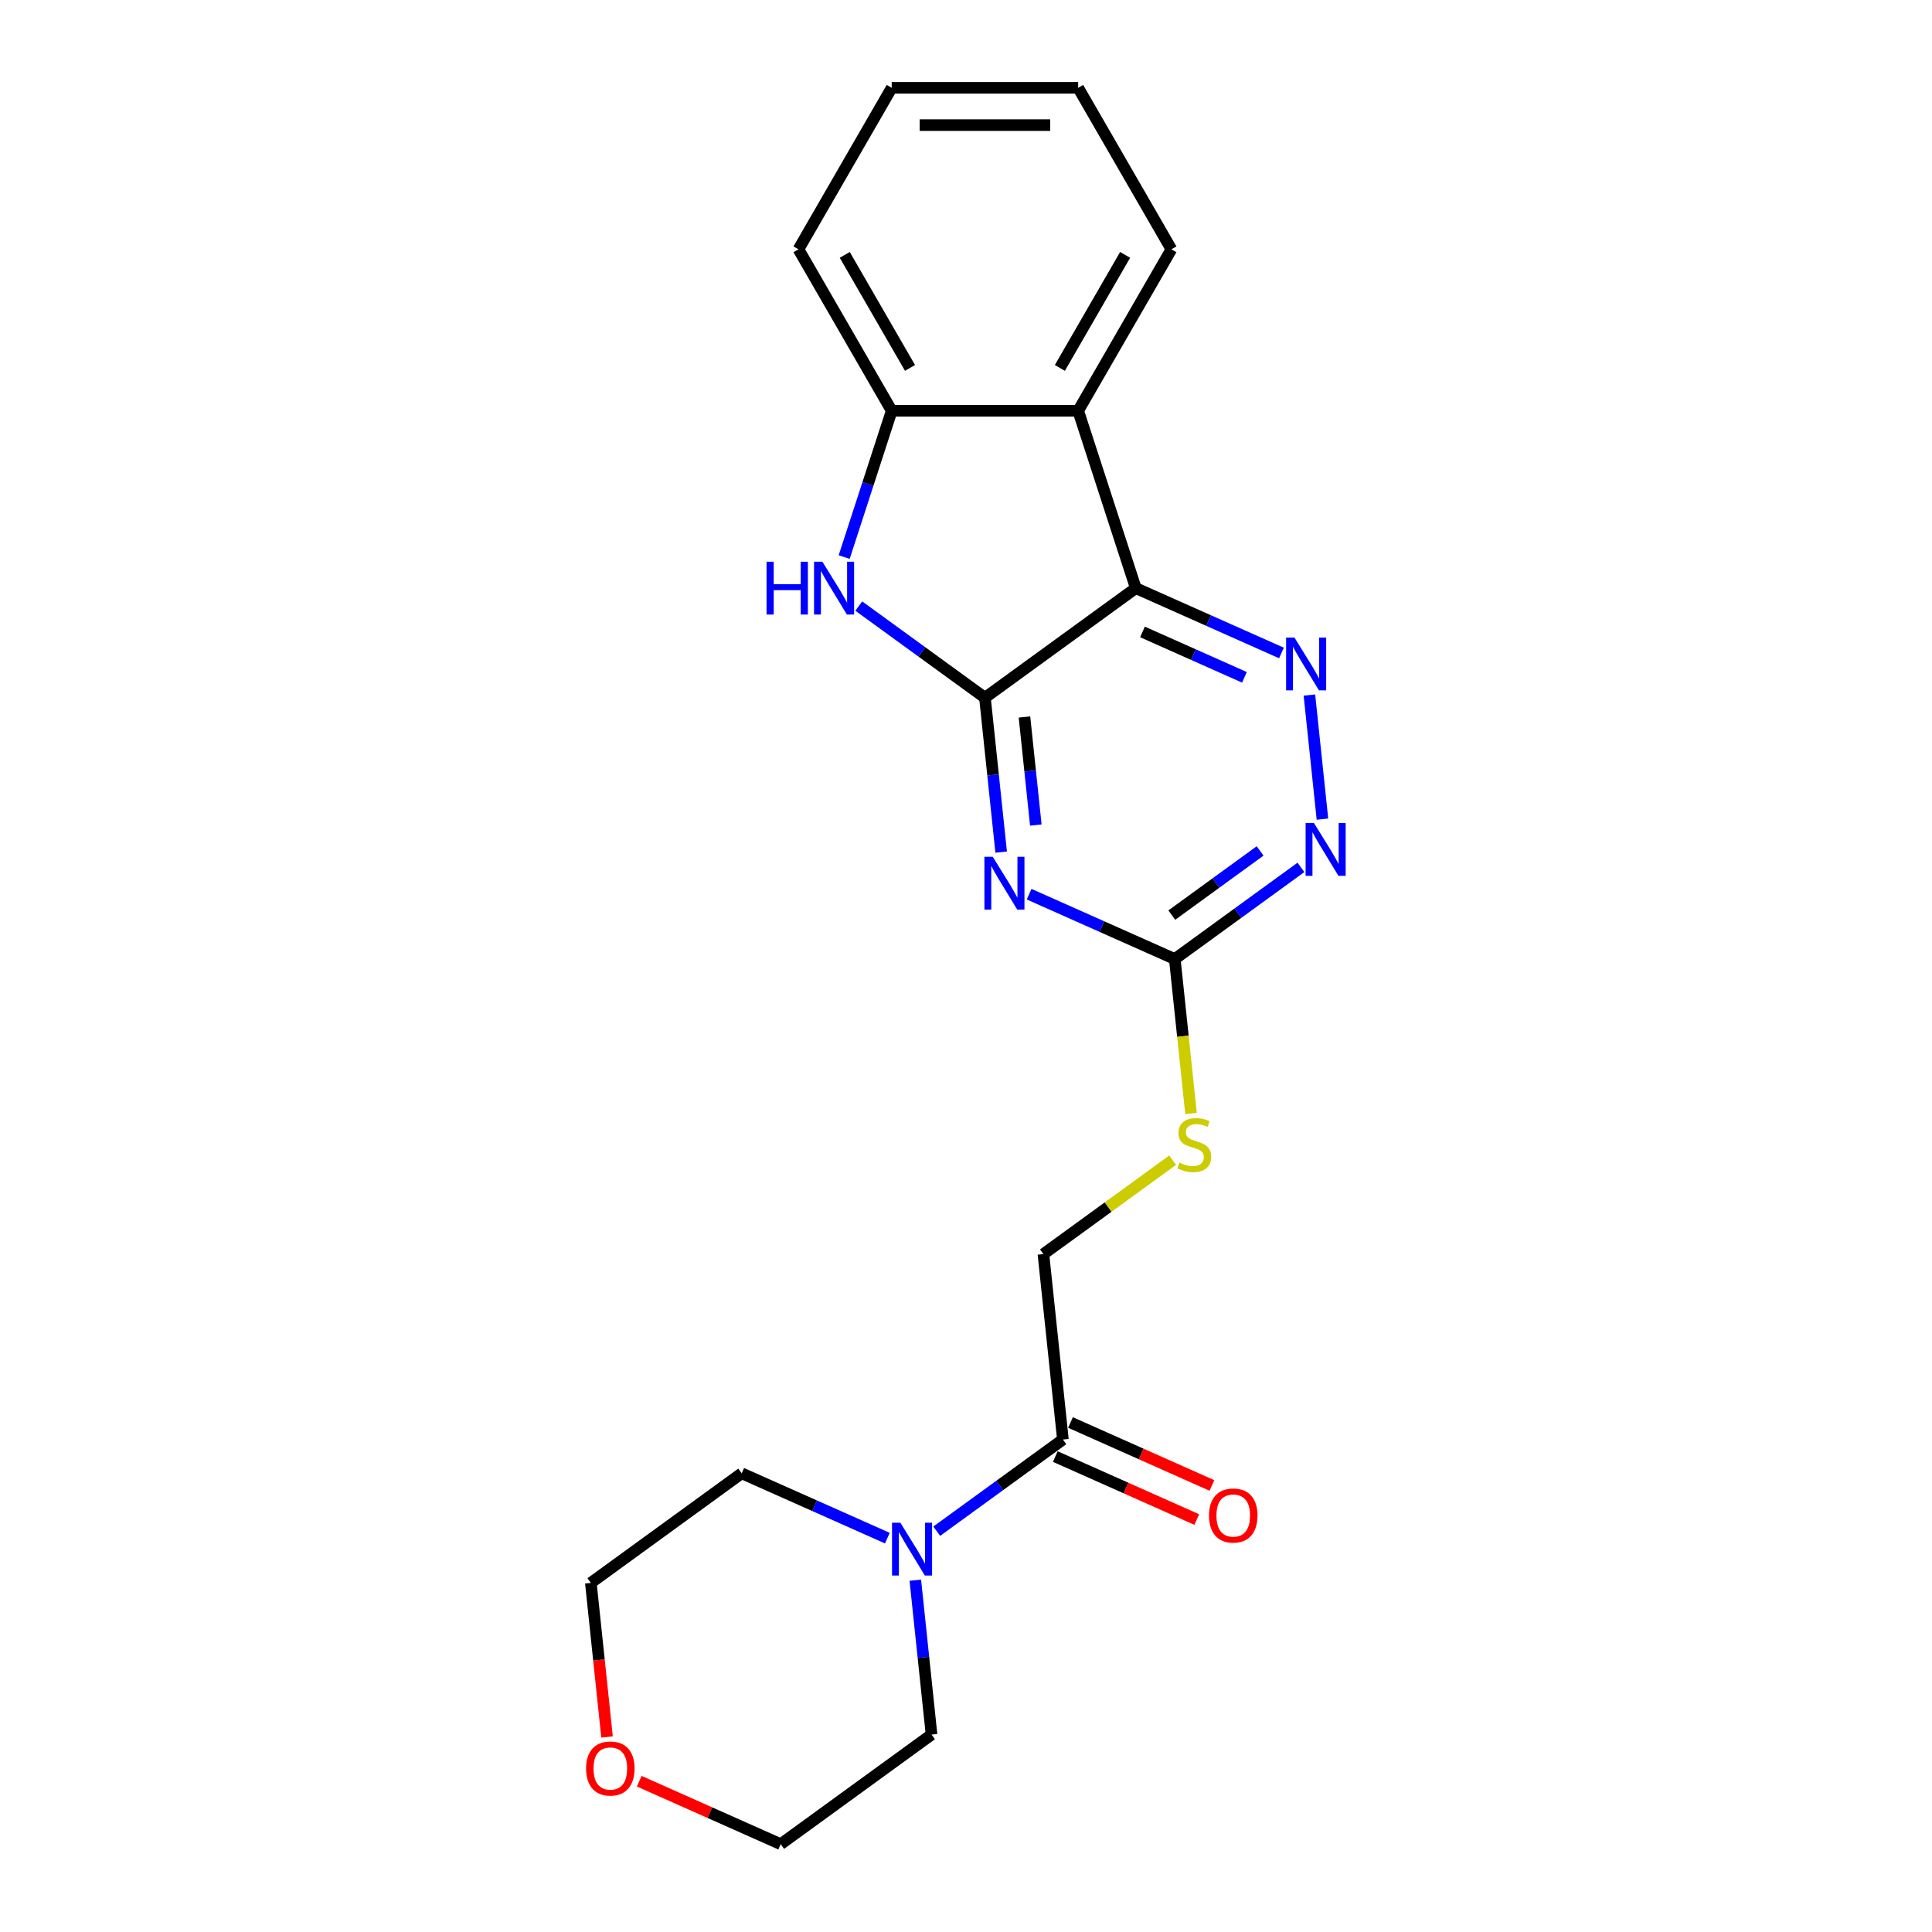 <?xml version='1.0' encoding='iso-8859-1'?>
<svg version='1.1' baseProfile='full'
              xmlns='http://www.w3.org/2000/svg'
                      xmlns:rdkit='http://www.rdkit.org/xml'
                      xmlns:xlink='http://www.w3.org/1999/xlink'
                  xml:space='preserve'
width='1000px' height='1000px' viewBox='0 0 1000 1000'>
<!-- END OF HEADER -->
<rect style='opacity:1.0;fill:#FFFFFF;stroke:none' width='1000' height='1000' x='0' y='0'> </rect>
<path class='bond-0' d='M 509.803,361.148 L 587.886,304.417' style='fill:none;fill-rule:evenodd;stroke:#000000;stroke-width:6px;stroke-linecap:butt;stroke-linejoin:miter;stroke-opacity:1' />
<path class='bond-1' d='M 509.803,361.148 L 514.002,401.102' style='fill:none;fill-rule:evenodd;stroke:#000000;stroke-width:6px;stroke-linecap:butt;stroke-linejoin:miter;stroke-opacity:1' />
<path class='bond-1' d='M 514.002,401.102 L 518.201,441.056' style='fill:none;fill-rule:evenodd;stroke:#0000FF;stroke-width:6px;stroke-linecap:butt;stroke-linejoin:miter;stroke-opacity:1' />
<path class='bond-1' d='M 530.26,371.116 L 533.2,399.084' style='fill:none;fill-rule:evenodd;stroke:#000000;stroke-width:6px;stroke-linecap:butt;stroke-linejoin:miter;stroke-opacity:1' />
<path class='bond-1' d='M 533.2,399.084 L 536.139,427.052' style='fill:none;fill-rule:evenodd;stroke:#0000FF;stroke-width:6px;stroke-linecap:butt;stroke-linejoin:miter;stroke-opacity:1' />
<path class='bond-2' d='M 509.803,361.148 L 477.151,337.425' style='fill:none;fill-rule:evenodd;stroke:#000000;stroke-width:6px;stroke-linecap:butt;stroke-linejoin:miter;stroke-opacity:1' />
<path class='bond-2' d='M 477.151,337.425 L 444.498,313.702' style='fill:none;fill-rule:evenodd;stroke:#0000FF;stroke-width:6px;stroke-linecap:butt;stroke-linejoin:miter;stroke-opacity:1' />
<path class='bond-3' d='M 587.886,304.417 L 625.582,321.201' style='fill:none;fill-rule:evenodd;stroke:#000000;stroke-width:6px;stroke-linecap:butt;stroke-linejoin:miter;stroke-opacity:1' />
<path class='bond-3' d='M 625.582,321.201 L 663.279,337.984' style='fill:none;fill-rule:evenodd;stroke:#0000FF;stroke-width:6px;stroke-linecap:butt;stroke-linejoin:miter;stroke-opacity:1' />
<path class='bond-3' d='M 591.343,327.087 L 617.731,338.835' style='fill:none;fill-rule:evenodd;stroke:#000000;stroke-width:6px;stroke-linecap:butt;stroke-linejoin:miter;stroke-opacity:1' />
<path class='bond-3' d='M 617.731,338.835 L 644.119,350.584' style='fill:none;fill-rule:evenodd;stroke:#0000FF;stroke-width:6px;stroke-linecap:butt;stroke-linejoin:miter;stroke-opacity:1' />
<path class='bond-4' d='M 587.886,304.417 L 558.061,212.625' style='fill:none;fill-rule:evenodd;stroke:#000000;stroke-width:6px;stroke-linecap:butt;stroke-linejoin:miter;stroke-opacity:1' />
<path class='bond-5' d='M 532.67,462.825 L 570.367,479.608' style='fill:none;fill-rule:evenodd;stroke:#0000FF;stroke-width:6px;stroke-linecap:butt;stroke-linejoin:miter;stroke-opacity:1' />
<path class='bond-5' d='M 570.367,479.608 L 608.063,496.392' style='fill:none;fill-rule:evenodd;stroke:#000000;stroke-width:6px;stroke-linecap:butt;stroke-linejoin:miter;stroke-opacity:1' />
<path class='bond-6' d='M 436.944,288.338 L 449.245,250.481' style='fill:none;fill-rule:evenodd;stroke:#0000FF;stroke-width:6px;stroke-linecap:butt;stroke-linejoin:miter;stroke-opacity:1' />
<path class='bond-6' d='M 449.245,250.481 L 461.545,212.625' style='fill:none;fill-rule:evenodd;stroke:#000000;stroke-width:6px;stroke-linecap:butt;stroke-linejoin:miter;stroke-opacity:1' />
<path class='bond-23' d='M 677.748,359.753 L 684.499,423.986' style='fill:none;fill-rule:evenodd;stroke:#0000FF;stroke-width:6px;stroke-linecap:butt;stroke-linejoin:miter;stroke-opacity:1' />
<path class='bond-14' d='M 558.061,212.625 L 606.319,129.04' style='fill:none;fill-rule:evenodd;stroke:#000000;stroke-width:6px;stroke-linecap:butt;stroke-linejoin:miter;stroke-opacity:1' />
<path class='bond-14' d='M 548.582,190.436 L 582.363,131.926' style='fill:none;fill-rule:evenodd;stroke:#000000;stroke-width:6px;stroke-linecap:butt;stroke-linejoin:miter;stroke-opacity:1' />
<path class='bond-22' d='M 558.061,212.625 L 461.545,212.625' style='fill:none;fill-rule:evenodd;stroke:#000000;stroke-width:6px;stroke-linecap:butt;stroke-linejoin:miter;stroke-opacity:1' />
<path class='bond-7' d='M 608.063,496.392 L 640.715,472.669' style='fill:none;fill-rule:evenodd;stroke:#000000;stroke-width:6px;stroke-linecap:butt;stroke-linejoin:miter;stroke-opacity:1' />
<path class='bond-7' d='M 640.715,472.669 L 673.368,448.945' style='fill:none;fill-rule:evenodd;stroke:#0000FF;stroke-width:6px;stroke-linecap:butt;stroke-linejoin:miter;stroke-opacity:1' />
<path class='bond-7' d='M 606.513,473.658 L 629.369,457.052' style='fill:none;fill-rule:evenodd;stroke:#000000;stroke-width:6px;stroke-linecap:butt;stroke-linejoin:miter;stroke-opacity:1' />
<path class='bond-7' d='M 629.369,457.052 L 652.226,440.446' style='fill:none;fill-rule:evenodd;stroke:#0000FF;stroke-width:6px;stroke-linecap:butt;stroke-linejoin:miter;stroke-opacity:1' />
<path class='bond-10' d='M 608.063,496.392 L 612.265,536.365' style='fill:none;fill-rule:evenodd;stroke:#000000;stroke-width:6px;stroke-linecap:butt;stroke-linejoin:miter;stroke-opacity:1' />
<path class='bond-10' d='M 612.265,536.365 L 616.466,576.338' style='fill:none;fill-rule:evenodd;stroke:#CCCC00;stroke-width:6px;stroke-linecap:butt;stroke-linejoin:miter;stroke-opacity:1' />
<path class='bond-17' d='M 461.545,212.625 L 413.287,129.04' style='fill:none;fill-rule:evenodd;stroke:#000000;stroke-width:6px;stroke-linecap:butt;stroke-linejoin:miter;stroke-opacity:1' />
<path class='bond-17' d='M 471.023,190.436 L 437.243,131.926' style='fill:none;fill-rule:evenodd;stroke:#000000;stroke-width:6px;stroke-linecap:butt;stroke-linejoin:miter;stroke-opacity:1' />
<path class='bond-8' d='M 484.853,792.543 L 517.505,768.82' style='fill:none;fill-rule:evenodd;stroke:#0000FF;stroke-width:6px;stroke-linecap:butt;stroke-linejoin:miter;stroke-opacity:1' />
<path class='bond-8' d='M 517.505,768.82 L 550.157,745.097' style='fill:none;fill-rule:evenodd;stroke:#000000;stroke-width:6px;stroke-linecap:butt;stroke-linejoin:miter;stroke-opacity:1' />
<path class='bond-15' d='M 473.764,817.907 L 477.964,857.861' style='fill:none;fill-rule:evenodd;stroke:#0000FF;stroke-width:6px;stroke-linecap:butt;stroke-linejoin:miter;stroke-opacity:1' />
<path class='bond-15' d='M 477.964,857.861 L 482.163,897.815' style='fill:none;fill-rule:evenodd;stroke:#000000;stroke-width:6px;stroke-linecap:butt;stroke-linejoin:miter;stroke-opacity:1' />
<path class='bond-16' d='M 459.296,796.138 L 421.599,779.355' style='fill:none;fill-rule:evenodd;stroke:#0000FF;stroke-width:6px;stroke-linecap:butt;stroke-linejoin:miter;stroke-opacity:1' />
<path class='bond-16' d='M 421.599,779.355 L 383.903,762.571' style='fill:none;fill-rule:evenodd;stroke:#000000;stroke-width:6px;stroke-linecap:butt;stroke-linejoin:miter;stroke-opacity:1' />
<path class='bond-9' d='M 550.157,745.097 L 540.069,649.11' style='fill:none;fill-rule:evenodd;stroke:#000000;stroke-width:6px;stroke-linecap:butt;stroke-linejoin:miter;stroke-opacity:1' />
<path class='bond-12' d='M 546.232,753.914 L 582.838,770.212' style='fill:none;fill-rule:evenodd;stroke:#000000;stroke-width:6px;stroke-linecap:butt;stroke-linejoin:miter;stroke-opacity:1' />
<path class='bond-12' d='M 582.838,770.212 L 619.444,786.51' style='fill:none;fill-rule:evenodd;stroke:#FF0000;stroke-width:6px;stroke-linecap:butt;stroke-linejoin:miter;stroke-opacity:1' />
<path class='bond-12' d='M 554.083,736.28 L 590.689,752.578' style='fill:none;fill-rule:evenodd;stroke:#000000;stroke-width:6px;stroke-linecap:butt;stroke-linejoin:miter;stroke-opacity:1' />
<path class='bond-12' d='M 590.689,752.578 L 627.295,768.876' style='fill:none;fill-rule:evenodd;stroke:#FF0000;stroke-width:6px;stroke-linecap:butt;stroke-linejoin:miter;stroke-opacity:1' />
<path class='bond-11' d='M 606.975,600.499 L 573.522,624.804' style='fill:none;fill-rule:evenodd;stroke:#CCCC00;stroke-width:6px;stroke-linecap:butt;stroke-linejoin:miter;stroke-opacity:1' />
<path class='bond-11' d='M 573.522,624.804 L 540.069,649.11' style='fill:none;fill-rule:evenodd;stroke:#000000;stroke-width:6px;stroke-linecap:butt;stroke-linejoin:miter;stroke-opacity:1' />
<path class='bond-13' d='M 314.202,899.055 L 310.011,859.178' style='fill:none;fill-rule:evenodd;stroke:#FF0000;stroke-width:6px;stroke-linecap:butt;stroke-linejoin:miter;stroke-opacity:1' />
<path class='bond-13' d='M 310.011,859.178 L 305.82,819.302' style='fill:none;fill-rule:evenodd;stroke:#000000;stroke-width:6px;stroke-linecap:butt;stroke-linejoin:miter;stroke-opacity:1' />
<path class='bond-25' d='M 330.868,921.949 L 367.474,938.247' style='fill:none;fill-rule:evenodd;stroke:#FF0000;stroke-width:6px;stroke-linecap:butt;stroke-linejoin:miter;stroke-opacity:1' />
<path class='bond-25' d='M 367.474,938.247 L 404.08,954.545' style='fill:none;fill-rule:evenodd;stroke:#000000;stroke-width:6px;stroke-linecap:butt;stroke-linejoin:miter;stroke-opacity:1' />
<path class='bond-20' d='M 606.319,129.04 L 558.061,45.455' style='fill:none;fill-rule:evenodd;stroke:#000000;stroke-width:6px;stroke-linecap:butt;stroke-linejoin:miter;stroke-opacity:1' />
<path class='bond-19' d='M 482.163,897.815 L 404.08,954.545' style='fill:none;fill-rule:evenodd;stroke:#000000;stroke-width:6px;stroke-linecap:butt;stroke-linejoin:miter;stroke-opacity:1' />
<path class='bond-18' d='M 383.903,762.571 L 305.82,819.302' style='fill:none;fill-rule:evenodd;stroke:#000000;stroke-width:6px;stroke-linecap:butt;stroke-linejoin:miter;stroke-opacity:1' />
<path class='bond-21' d='M 413.287,129.04 L 461.545,45.455' style='fill:none;fill-rule:evenodd;stroke:#000000;stroke-width:6px;stroke-linecap:butt;stroke-linejoin:miter;stroke-opacity:1' />
<path class='bond-24' d='M 558.061,45.455 L 461.545,45.455' style='fill:none;fill-rule:evenodd;stroke:#000000;stroke-width:6px;stroke-linecap:butt;stroke-linejoin:miter;stroke-opacity:1' />
<path class='bond-24' d='M 543.583,64.758 L 476.022,64.758' style='fill:none;fill-rule:evenodd;stroke:#000000;stroke-width:6px;stroke-linecap:butt;stroke-linejoin:miter;stroke-opacity:1' />
<path  class='atom-2' d='M 513.85 443.468
L 522.806 457.946
Q 523.694 459.374, 525.123 461.961
Q 526.551 464.548, 526.628 464.702
L 526.628 443.468
L 530.257 443.468
L 530.257 470.802
L 526.512 470.802
L 516.899 454.973
Q 515.78 453.12, 514.583 450.997
Q 513.425 448.873, 513.077 448.217
L 513.077 470.802
L 509.526 470.802
L 509.526 443.468
L 513.85 443.468
' fill='#0000FF'/>
<path  class='atom-3' d='M 396.762 290.751
L 400.468 290.751
L 400.468 302.371
L 414.443 302.371
L 414.443 290.751
L 418.15 290.751
L 418.15 318.084
L 414.443 318.084
L 414.443 305.46
L 400.468 305.46
L 400.468 318.084
L 396.762 318.084
L 396.762 290.751
' fill='#0000FF'/>
<path  class='atom-3' d='M 425.678 290.751
L 434.635 305.228
Q 435.522 306.656, 436.951 309.243
Q 438.379 311.83, 438.457 311.984
L 438.457 290.751
L 442.086 290.751
L 442.086 318.084
L 438.341 318.084
L 428.728 302.255
Q 427.608 300.402, 426.411 298.279
Q 425.253 296.155, 424.906 295.499
L 424.906 318.084
L 421.354 318.084
L 421.354 290.751
L 425.678 290.751
' fill='#0000FF'/>
<path  class='atom-4' d='M 670.016 330.007
L 678.972 344.485
Q 679.86 345.913, 681.289 348.5
Q 682.717 351.086, 682.794 351.241
L 682.794 330.007
L 686.423 330.007
L 686.423 357.34
L 682.679 357.34
L 673.066 341.512
Q 671.946 339.659, 670.749 337.535
Q 669.591 335.412, 669.244 334.756
L 669.244 357.34
L 665.692 357.34
L 665.692 330.007
L 670.016 330.007
' fill='#0000FF'/>
<path  class='atom-8' d='M 680.104 425.994
L 689.061 440.472
Q 689.949 441.9, 691.377 444.487
Q 692.806 447.073, 692.883 447.228
L 692.883 425.994
L 696.512 425.994
L 696.512 453.328
L 692.767 453.328
L 683.154 437.499
Q 682.035 435.646, 680.838 433.523
Q 679.68 431.399, 679.332 430.743
L 679.332 453.328
L 675.78 453.328
L 675.78 425.994
L 680.104 425.994
' fill='#0000FF'/>
<path  class='atom-9' d='M 466.033 788.161
L 474.989 802.638
Q 475.877 804.067, 477.306 806.653
Q 478.734 809.24, 478.811 809.394
L 478.811 788.161
L 482.44 788.161
L 482.44 815.494
L 478.695 815.494
L 469.082 799.666
Q 467.963 797.812, 466.766 795.689
Q 465.608 793.566, 465.26 792.909
L 465.26 815.494
L 461.709 815.494
L 461.709 788.161
L 466.033 788.161
' fill='#0000FF'/>
<path  class='atom-11' d='M 610.431 601.76
Q 610.739 601.876, 612.013 602.417
Q 613.287 602.957, 614.677 603.305
Q 616.106 603.613, 617.496 603.613
Q 620.082 603.613, 621.588 602.378
Q 623.093 601.104, 623.093 598.903
Q 623.093 597.398, 622.321 596.471
Q 621.588 595.545, 620.43 595.043
Q 619.271 594.541, 617.341 593.962
Q 614.909 593.228, 613.442 592.533
Q 612.013 591.838, 610.971 590.371
Q 609.967 588.904, 609.967 586.434
Q 609.967 582.998, 612.284 580.874
Q 614.639 578.751, 619.271 578.751
Q 622.437 578.751, 626.028 580.257
L 625.14 583.229
Q 621.858 581.878, 619.387 581.878
Q 616.723 581.878, 615.256 582.998
Q 613.789 584.079, 613.828 585.97
Q 613.828 587.437, 614.561 588.325
Q 615.334 589.213, 616.415 589.715
Q 617.534 590.217, 619.387 590.796
Q 621.858 591.568, 623.325 592.34
Q 624.792 593.112, 625.835 594.695
Q 626.916 596.24, 626.916 598.903
Q 626.916 602.687, 624.367 604.733
Q 621.858 606.741, 617.65 606.741
Q 615.218 606.741, 613.365 606.2
Q 611.55 605.698, 609.388 604.81
L 610.431 601.76
' fill='#CCCC00'/>
<path  class='atom-13' d='M 625.782 784.431
Q 625.782 777.868, 629.025 774.2
Q 632.268 770.532, 638.329 770.532
Q 644.39 770.532, 647.633 774.2
Q 650.876 777.868, 650.876 784.431
Q 650.876 791.071, 647.595 794.854
Q 644.313 798.599, 638.329 798.599
Q 632.307 798.599, 629.025 794.854
Q 625.782 791.11, 625.782 784.431
M 638.329 795.511
Q 642.499 795.511, 644.738 792.731
Q 647.016 789.913, 647.016 784.431
Q 647.016 779.064, 644.738 776.362
Q 642.499 773.621, 638.329 773.621
Q 634.16 773.621, 631.882 776.323
Q 629.643 779.026, 629.643 784.431
Q 629.643 789.951, 631.882 792.731
Q 634.16 795.511, 638.329 795.511
' fill='#FF0000'/>
<path  class='atom-14' d='M 303.361 915.366
Q 303.361 908.803, 306.604 905.135
Q 309.847 901.468, 315.908 901.468
Q 321.969 901.468, 325.212 905.135
Q 328.455 908.803, 328.455 915.366
Q 328.455 922.006, 325.174 925.79
Q 321.892 929.535, 315.908 929.535
Q 309.886 929.535, 306.604 925.79
Q 303.361 922.045, 303.361 915.366
M 315.908 926.446
Q 320.078 926.446, 322.317 923.666
Q 324.595 920.848, 324.595 915.366
Q 324.595 910, 322.317 907.297
Q 320.078 904.556, 315.908 904.556
Q 311.739 904.556, 309.461 907.259
Q 307.222 909.961, 307.222 915.366
Q 307.222 920.887, 309.461 923.666
Q 311.739 926.446, 315.908 926.446
' fill='#FF0000'/>
</svg>
